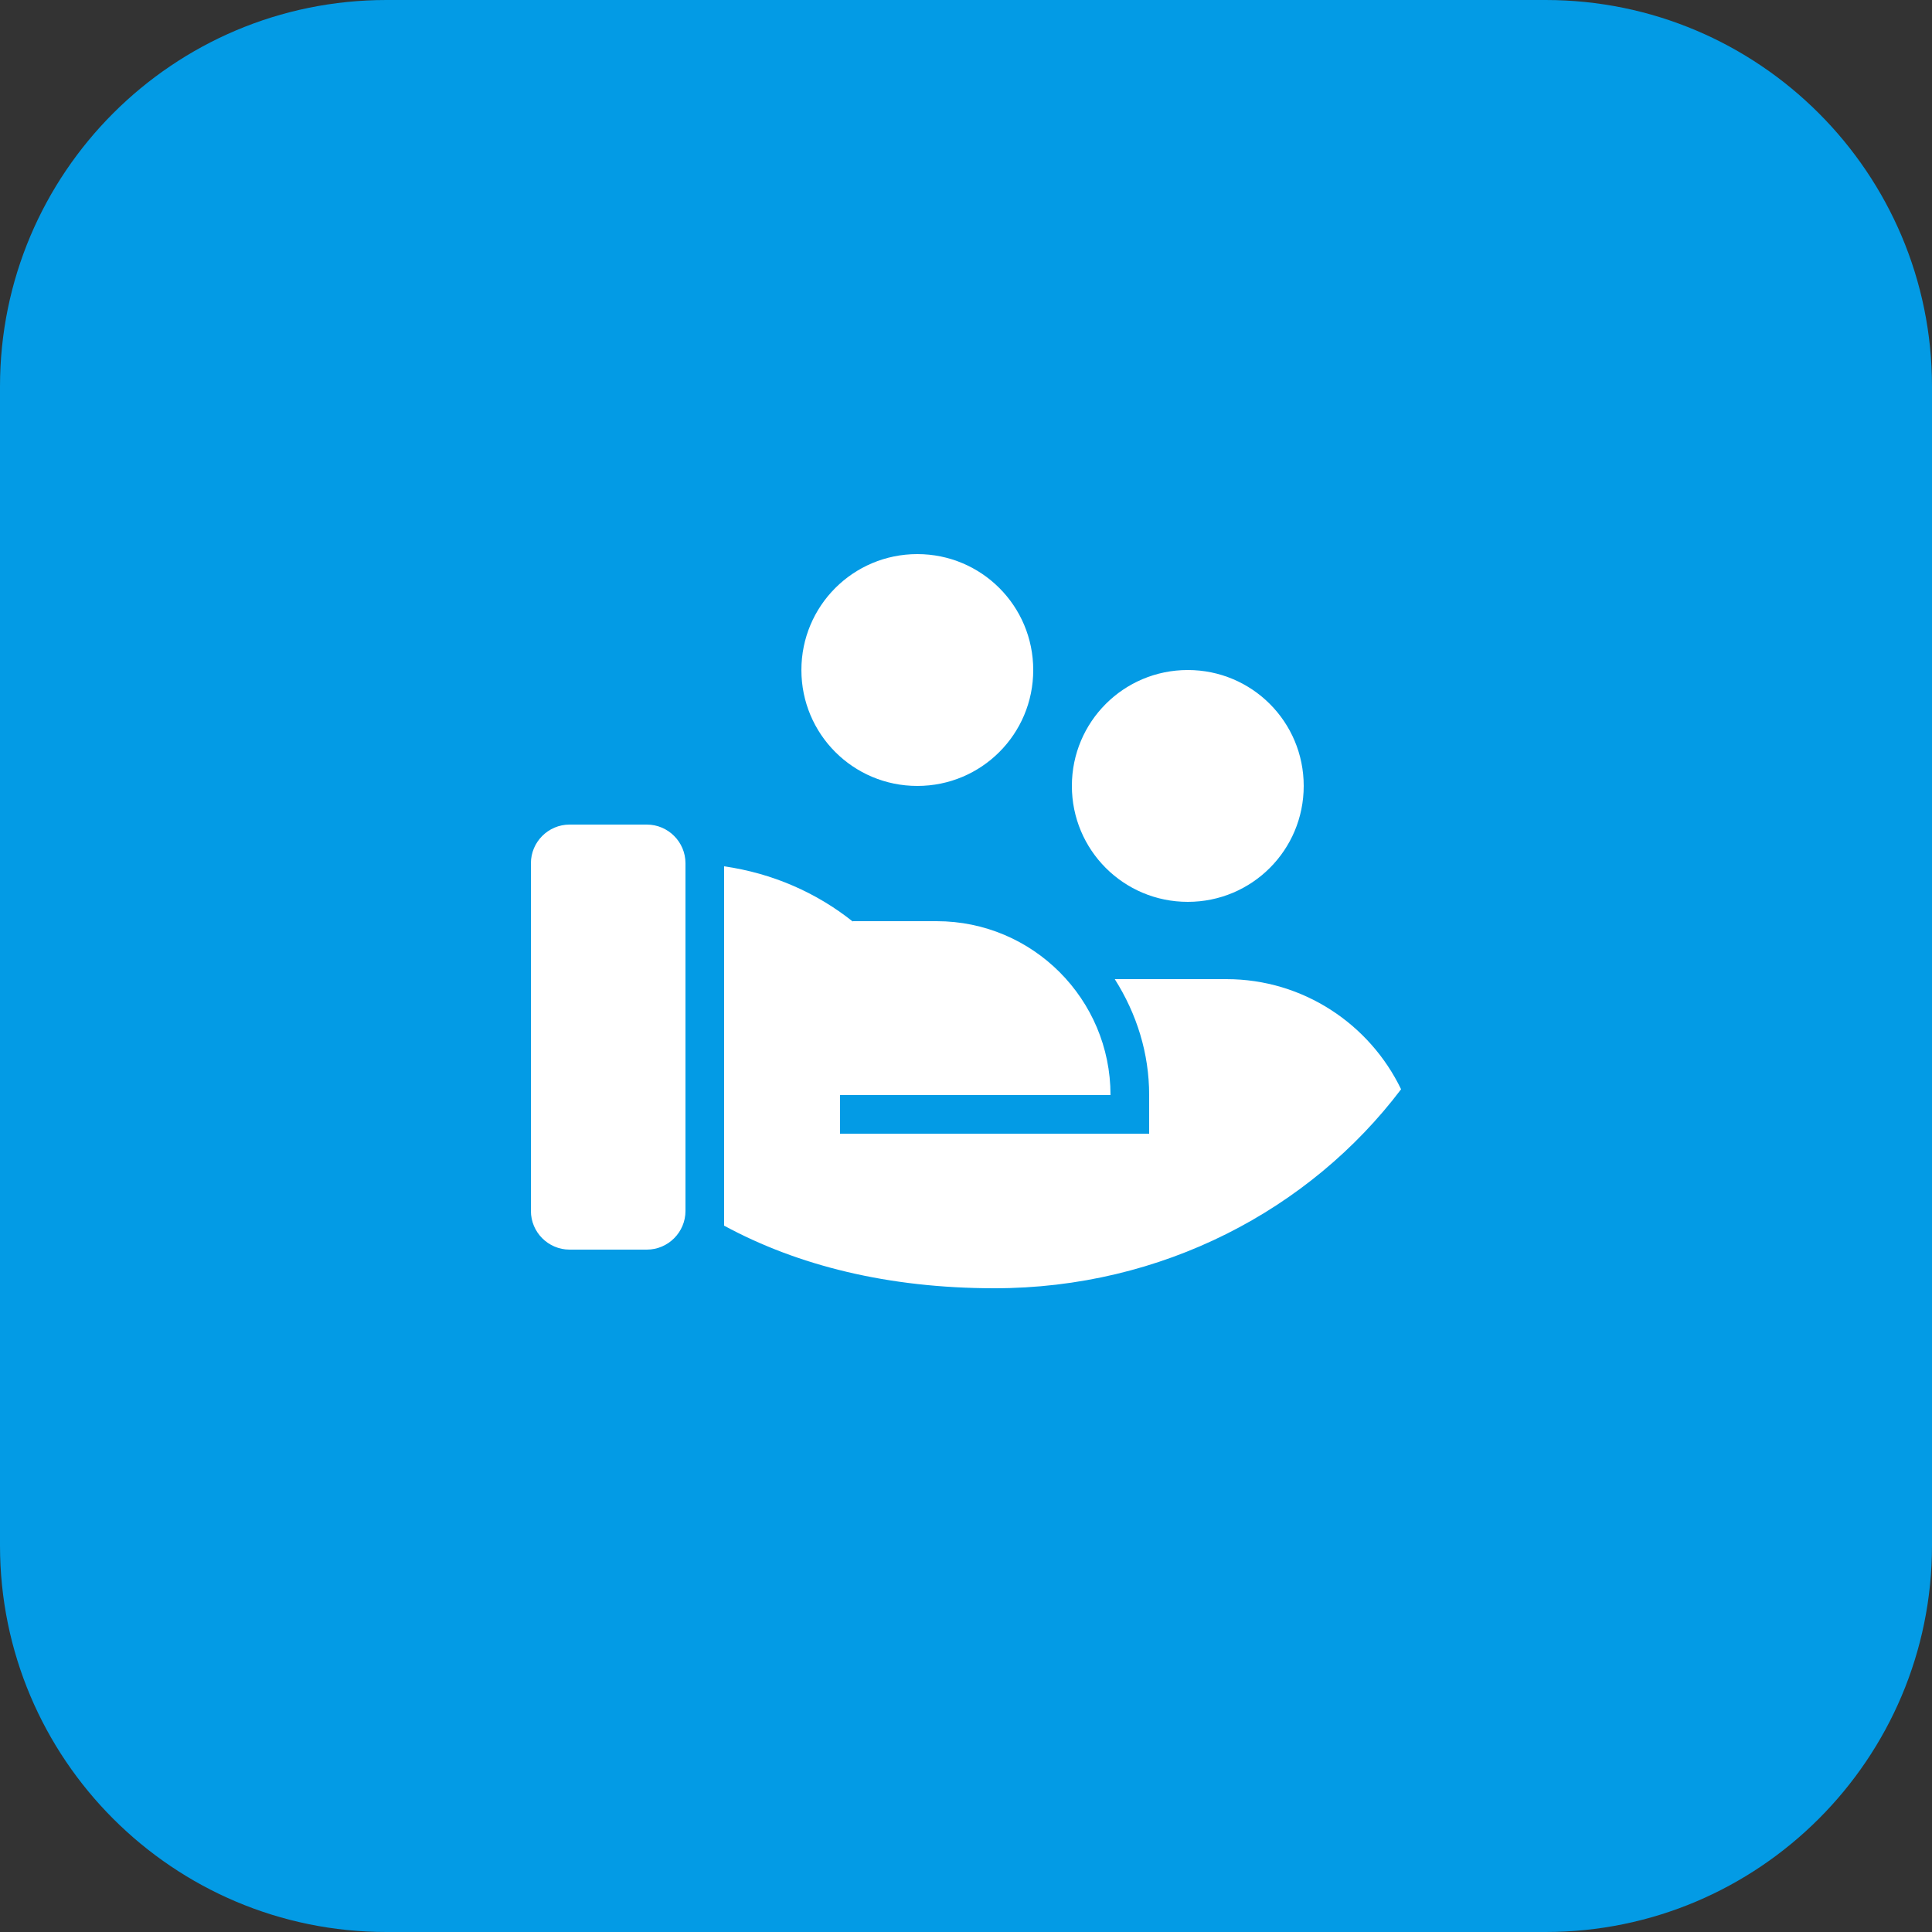<?xml version="1.0" encoding="UTF-8"?>
<svg id="Layer_1" xmlns="http://www.w3.org/2000/svg" viewBox="0 0 50 50">
  <rect x="0" y="0" width="50" height="50" fill="#333333" stroke="none"/>
  <defs>
    <style>
      .cls-1 {
        fill: none;
      }

      .cls-2 {
        fill: #fff;
      }

      .cls-3 {
        fill: #039be5;
      }
    </style>
  </defs>
  <rect class="cls-1" width="50" height="50"/>
  <path class="cls-3" d="M40,0H10C4.48,0,0,4.48,0,10v30c0,5.52,4.48,10,10,10h30c5.52,0,10-4.48,10-10V10c0-5.52-4.48-10-10-10Z"/>
  <path class="cls-3" d="M21,27v-2h8v2h-8Z"/>
  <path class="cls-2" d="M22.07,23.84h2.17c2.49,0,4.5,2.02,4.5,4.5h-7v1s8,0,8,0v-1c0-1.08-.32-2.1-.89-3h2.89c1.99,0,3.71,1.17,4.52,2.85-2.36,3.12-6.19,5.15-10.52,5.15-2.76,0-5.1-.59-7-1.62v-9.3c1.25.18,2.39.68,3.33,1.43ZM17.74,31.34c0,.55-.45,1-1,1h-2c-.55,0-1-.45-1-1v-9c0-.55.45-1,1-1h2c.55,0,1,.45,1,1v9ZM30.74,17.34c1.66,0,3,1.34,3,3s-1.34,3-3,3-3-1.34-3-3,1.34-3,3-3ZM23.74,14.34c1.66,0,3,1.34,3,3s-1.34,3-3,3-3-1.34-3-3,1.34-3,3-3Z"/>
</svg>